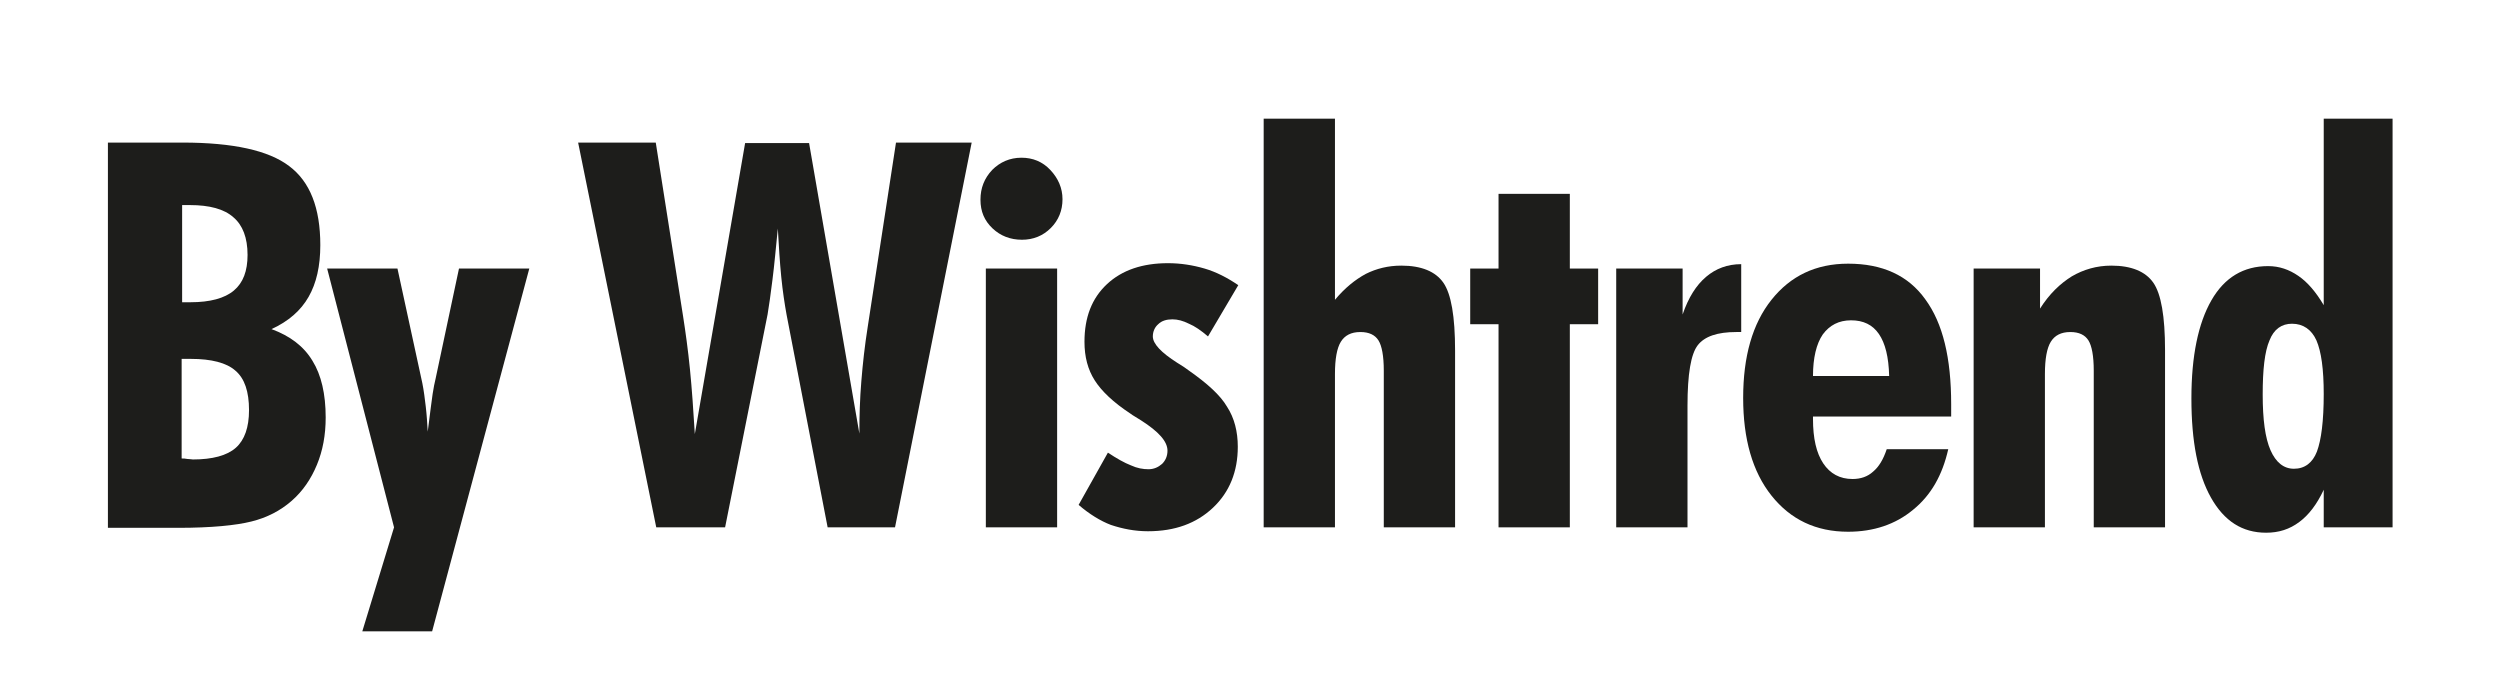 <?xml version="1.0" encoding="utf-8"?>
<!-- Generator: Adobe Illustrator 26.0.3, SVG Export Plug-In . SVG Version: 6.00 Build 0)  -->
<svg version="1.1" id="Capa_1" xmlns="http://www.w3.org/2000/svg" xmlns:xlink="http://www.w3.org/1999/xlink" x="0px" y="0px"
	 viewBox="0 0 512 142" style="enable-background:new 0 0 512 142;" xml:space="preserve">
<style type="text/css">
	.st0{fill:#1D1D1B;}
</style>
<path class="st0" d="M22.1,108V29.2h15.3c10.3,0,17.6,1.6,21.8,4.8c4.3,3.2,6.4,8.6,6.4,16.2c0,4.3-0.8,7.8-2.4,10.6
	c-1.6,2.8-4.1,5-7.6,6.6c3.8,1.4,6.6,3.5,8.4,6.5c1.8,2.9,2.7,6.8,2.7,11.6c0,3.6-0.6,6.8-1.8,9.7c-1.2,2.9-2.9,5.4-5.2,7.4
	c-2.3,2-5,3.4-8.2,4.2c-3.2,0.8-8.2,1.3-15,1.3H22.1z M37.3,61.9H39c4,0,7-0.8,8.9-2.4c1.9-1.6,2.8-4,2.8-7.3c0-3.5-1-6.1-2.9-7.7
	c-1.9-1.7-4.9-2.5-8.9-2.5h-1.6V61.9z M37.3,93.9c0.3,0,0.6,0,1.1,0.1c0.5,0,0.9,0.1,1.1,0.1c4,0,7-0.8,8.8-2.4
	c1.8-1.6,2.7-4.2,2.7-7.7c0-3.8-0.9-6.5-2.8-8.1c-1.8-1.6-4.9-2.4-9.1-2.4h-1.9V93.9z"/>
<path class="st0" d="M74.2,129.3l6.5-21.3L67,55h14.4l5.1,23.5c0.3,1.5,0.5,3.1,0.7,4.8c0.2,1.7,0.3,3.4,0.4,5.1
	c0.5-3.9,0.8-6.4,1-7.7c0.2-1.3,0.4-2.3,0.6-3.1L94,55h14.4l-19.9,74.3H74.2z"/>
<path class="st0" d="M118.4,29.2h15.9l5.6,35.6c0.5,3.2,1,6.8,1.4,10.8c0.4,4,0.7,8.4,1,13.3l10.3-59.6h13.1L176,88.8
	c0-3.5,0.1-7.1,0.4-10.7c0.3-3.7,0.7-7.3,1.3-11.1l5.8-37.8h15.5L183.3,108h-13.8l-8.4-43.5c-0.4-2.2-0.8-4.8-1.1-7.8
	c-0.3-3-0.5-6.3-0.7-9.9c-0.4,3.9-0.7,7.4-1.1,10.5c-0.4,3.1-0.7,5.4-1,7.1l-8.7,43.6h-14.1L118.4,29.2z"/>
<path class="st0" d="M200.8,40.9c0-2.4,0.8-4.4,2.4-6.1c1.6-1.6,3.6-2.5,6-2.5c2.3,0,4.3,0.8,5.9,2.5c1.6,1.7,2.5,3.7,2.5,6
	c0,2.3-0.8,4.3-2.4,5.9c-1.6,1.6-3.6,2.4-5.9,2.4c-2.4,0-4.4-0.8-6-2.3C201.6,45.2,200.8,43.3,200.8,40.9z M201.9,108V55h14.6v53
	H201.9z"/>
<path class="st0" d="M220.9,103.4l6-10.7c1.8,1.2,3.4,2.1,4.7,2.6c1.3,0.6,2.5,0.8,3.6,0.8c1.1,0,2-0.4,2.8-1.1
	c0.7-0.7,1.1-1.6,1.1-2.7c0-1.9-1.8-3.9-5.4-6.2c-0.9-0.6-1.7-1-2.2-1.4c-3.5-2.3-5.9-4.6-7.3-6.8c-1.4-2.2-2.1-4.8-2.1-7.9
	c0-5,1.5-8.9,4.6-11.8c3.1-2.9,7.3-4.3,12.5-4.3c2.6,0,5.1,0.4,7.5,1.1c2.4,0.7,4.7,1.9,6.9,3.4l-6.2,10.5c-1.4-1.2-2.7-2.1-3.9-2.6
	c-1.2-0.6-2.3-0.9-3.4-0.9c-1.2,0-2.2,0.3-2.9,1c-0.7,0.6-1.1,1.5-1.1,2.5c0,1.5,1.7,3.3,5,5.4c1,0.6,1.9,1.2,2.4,1.6
	c3.7,2.6,6.4,5,7.8,7.4c1.5,2.3,2.2,5.1,2.2,8.2c0,5.1-1.7,9.3-5.1,12.5c-3.4,3.2-7.8,4.8-13.3,4.8c-2.7,0-5.2-0.5-7.6-1.3
	C225.4,106.7,223.1,105.3,220.9,103.4z"/>
<path class="st0" d="M283.4,108V75.9c0-3-0.4-5.1-1.1-6.2c-0.7-1.1-1.9-1.7-3.7-1.7c-1.9,0-3.2,0.7-4,2c-0.8,1.3-1.2,3.5-1.2,6.6
	V108h-14.6V24.3h14.6v37.1c2-2.4,4.1-4.1,6.3-5.3c2.2-1.1,4.6-1.7,7.3-1.7c4.1,0,7,1.2,8.6,3.5c1.6,2.3,2.4,6.9,2.4,13.9V108H283.4z
	"/>
<path class="st0" d="M306.9,108V66.4h-5.8V55h5.8V39.7h14.6V55h5.8v11.4h-5.8V108H306.9z"/>
<path class="st0" d="M331,108V55h13.6v9.4c1.2-3.5,2.8-6,4.8-7.7c2-1.7,4.4-2.6,7.2-2.6V68h-1c-3.9,0-6.5,0.9-7.9,2.7
	c-1.4,1.8-2.1,5.9-2.1,12.4V108H331z"/>
<path class="st0" d="M371.3,85.4v0.4c0,4,0.7,7,2.1,9.1c1.4,2.1,3.4,3.2,6,3.2c1.7,0,3.1-0.5,4.2-1.5c1.2-1,2.1-2.5,2.8-4.6H399
	c-1.2,5.3-3.5,9.4-7.2,12.4c-3.6,3-8.1,4.5-13.3,4.5c-6.6,0-11.8-2.5-15.7-7.4c-3.9-4.9-5.8-11.6-5.8-20c0-8.5,1.9-15.2,5.8-20.1
	c3.9-4.9,9.1-7.4,15.7-7.4c7,0,12.3,2.4,15.8,7.3c3.6,4.9,5.3,12,5.3,21.5v2.5H371.3z M386.9,77c-0.1-3.9-0.8-6.7-2.1-8.6
	c-1.3-1.9-3.2-2.8-5.7-2.8c-2.5,0-4.4,1-5.8,2.9c-1.3,1.9-2,4.8-2,8.5L386.9,77z"/>
<path class="st0" d="M428.8,108V75.9c0-3-0.4-5.1-1.1-6.2c-0.7-1.1-1.9-1.7-3.7-1.7c-1.9,0-3.2,0.7-4,2c-0.8,1.3-1.2,3.5-1.2,6.6
	V108h-14.6V55h13.6v8.2c1.9-3,4.1-5.1,6.5-6.6c2.4-1.4,5.1-2.2,8.1-2.2c4.1,0,7,1.2,8.6,3.5c1.6,2.3,2.4,6.9,2.4,13.8V108H428.8z"/>
<path class="st0" d="M490,108h-14.1v-7.7c-1.4,3-3.1,5.2-5,6.6c-2,1.5-4.2,2.2-6.8,2.2c-4.9,0-8.6-2.4-11.3-7.2
	c-2.7-4.8-4-11.5-4-20.3c0-8.7,1.4-15.4,4.1-20.1c2.7-4.7,6.6-7,11.6-7c2.3,0,4.3,0.7,6.2,2c1.9,1.3,3.6,3.3,5.2,6V24.3H490V108z
	 M475.9,80.7c0-5.1-0.5-8.7-1.5-11c-1-2.2-2.7-3.4-5-3.4c-2.1,0-3.7,1.1-4.6,3.4c-1,2.3-1.4,6-1.4,11.1c0,5.1,0.5,8.9,1.6,11.4
	c1.1,2.5,2.7,3.8,4.8,3.8c2.2,0,3.8-1.2,4.7-3.5C475.4,90.1,475.9,86.2,475.9,80.7z"/>
</svg>
